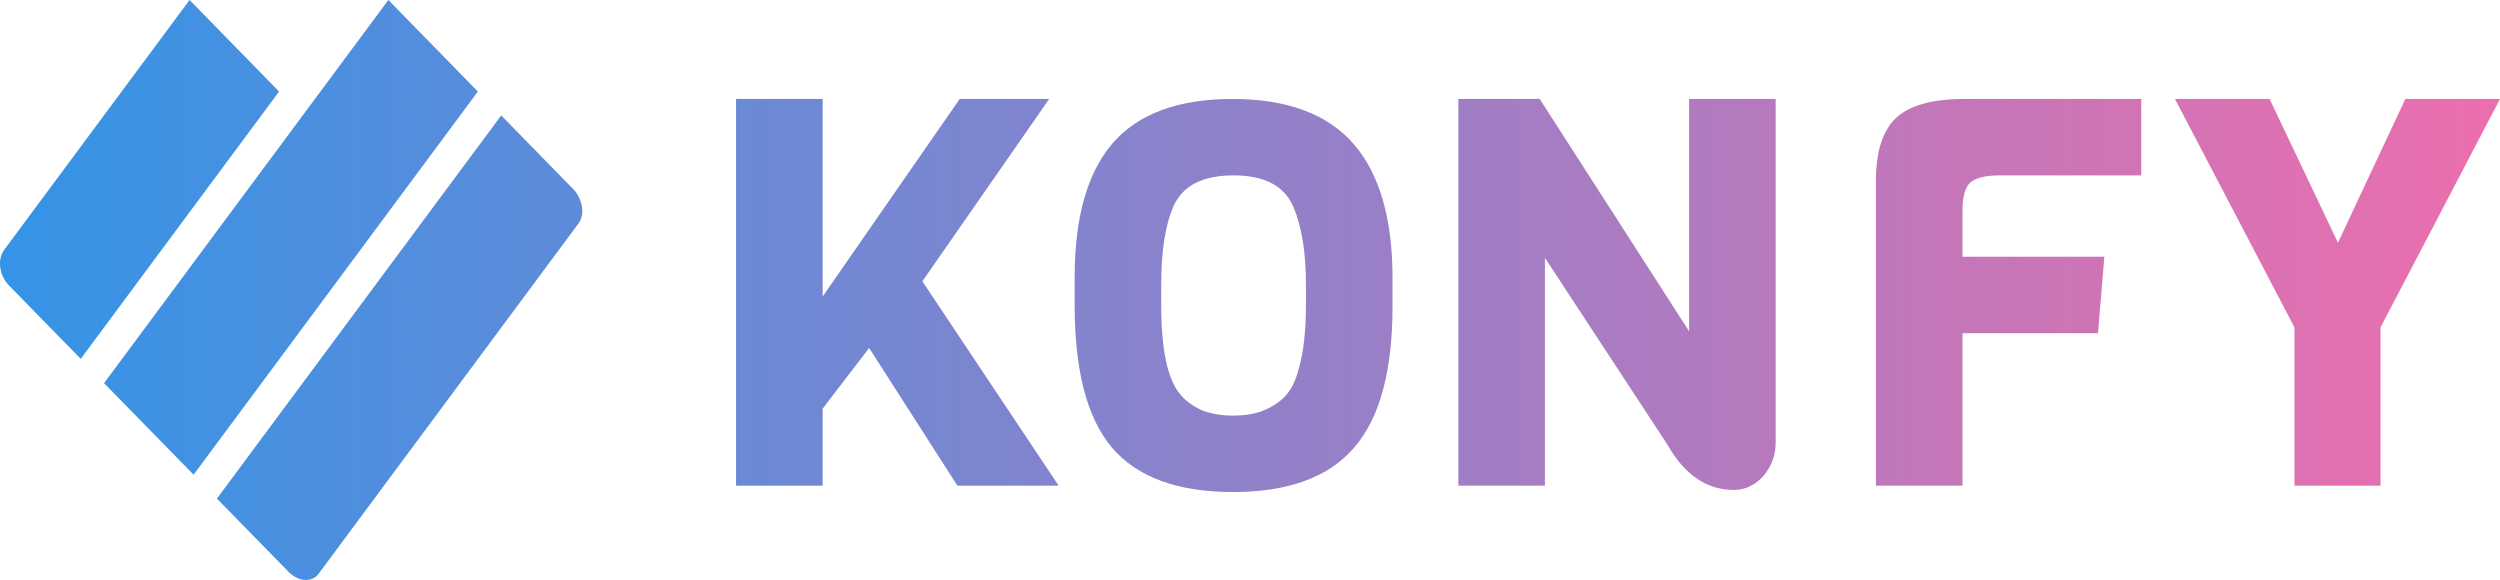 <svg width="125" height="29" viewBox="0 0 125 29" fill="none" xmlns="http://www.w3.org/2000/svg">
  <path fill-rule="evenodd" clip-rule="evenodd" d="M5.203 19.158L19.418 0L23.894 4.577L9.68 23.735L5.203 19.158ZM10.846 24.93L25.061 5.772L28.642 9.434C29.136 9.939 29.265 10.717 28.928 11.17L15.932 28.686C15.595 29.139 14.922 29.097 14.428 28.591L10.846 24.93ZM0.212 12.488C-0.148 12.973 -0.039 13.776 0.456 14.281L4.037 17.943L13.954 4.577L9.478 0L0.212 12.488ZM48.028 24.01H48.028L43.477 16.912L43.478 16.912L48.028 24.01ZM48.136 5.223H51.928L51.928 5.222H48.136L40.85 15.724V15.725L48.136 5.223ZM40.85 5.223H37.086V24.01H37.085V5.222H40.85V5.223ZM47.986 4.948L41.132 14.827V4.948H36.803V24.285H41.132V20.434L43.457 17.399L47.871 24.285H52.935L46.118 14.065L52.46 4.948H47.986ZM69.344 13.904V15.329C69.344 18.478 68.73 20.765 67.502 22.19C67.396 22.315 67.284 22.435 67.165 22.549C67.284 22.435 67.396 22.315 67.502 22.19C68.73 20.765 69.344 18.478 69.344 15.329V13.904C69.344 11.001 68.721 8.829 67.475 7.386C66.229 5.944 64.279 5.222 61.625 5.222C61.407 5.222 61.194 5.227 60.986 5.237C61.194 5.227 61.407 5.223 61.625 5.223C64.279 5.223 66.229 5.944 67.475 7.386C68.721 8.829 69.344 11.001 69.344 13.904ZM62.28 21.021C62.081 21.044 61.872 21.055 61.652 21.055C60.966 21.055 60.37 20.941 59.864 20.712C59.377 20.466 59.007 20.175 58.754 19.841C58.104 19.049 57.779 17.519 57.779 15.25V14.273C57.779 12.532 57.986 11.186 58.402 10.236C58.488 10.037 58.592 9.856 58.713 9.691C58.592 9.856 58.488 10.037 58.401 10.236C57.986 11.186 57.779 12.532 57.779 14.273V15.25C57.779 17.519 58.103 19.049 58.754 19.841C59.006 20.175 59.377 20.466 59.864 20.712C60.37 20.941 60.966 21.055 61.652 21.055C61.872 21.055 62.081 21.044 62.28 21.021ZM55.583 22.363L55.584 22.365C56.867 23.876 58.914 24.602 61.652 24.602C64.389 24.602 66.436 23.876 67.719 22.366C69.01 20.867 69.626 18.501 69.626 15.329V13.904C69.626 10.97 68.998 8.722 67.691 7.209C66.374 5.684 64.33 4.948 61.625 4.948C58.938 4.948 56.912 5.675 55.612 7.183L55.611 7.185C54.341 8.68 53.732 10.928 53.732 13.877V15.25C53.732 18.472 54.329 20.864 55.583 22.363ZM58.981 19.678C59.201 19.969 59.532 20.233 59.989 20.465C60.448 20.672 61 20.78 61.652 20.78C62.326 20.78 62.877 20.67 63.317 20.464C63.775 20.249 64.117 19.992 64.356 19.697C64.596 19.401 64.789 18.999 64.927 18.479L64.928 18.476L64.929 18.473C65.172 17.644 65.297 16.572 65.297 15.25V14.273C65.297 12.603 65.082 11.299 64.669 10.343C64.44 9.817 64.085 9.43 63.602 9.171C63.113 8.909 62.478 8.769 61.679 8.769C60.871 8.769 60.228 8.909 59.735 9.171C59.247 9.431 58.89 9.817 58.661 10.343L58.661 10.344C58.268 11.244 58.061 12.547 58.061 14.273V15.25C58.061 16.373 58.141 17.303 58.299 18.044C58.457 18.788 58.688 19.321 58.974 19.669L58.978 19.674L58.981 19.678ZM88.502 5.223H84.738V17.519L84.737 17.519V5.222H88.502V5.223ZM83.627 22.11L76.964 11.952V11.951L83.627 22.11C83.787 22.393 83.955 22.647 84.133 22.873C83.955 22.647 83.786 22.393 83.627 22.11ZM73.199 5.223H76.829L76.828 5.222H73.199V24.01H73.199V5.223ZM88.784 22.11V4.948H84.455V16.563L76.985 4.948H72.917V24.285H77.246V12.892L83.384 22.251C84.209 23.708 85.308 24.496 86.688 24.496C87.268 24.496 87.766 24.251 88.174 23.795L88.175 23.793L88.177 23.79C88.583 23.316 88.784 22.751 88.784 22.11ZM98.222 5.223H106.781V5.222H98.222C96.705 5.222 95.63 5.513 94.999 6.093C94.385 6.674 94.078 7.659 94.078 9.049V24.01L94.078 24.01V9.049C94.078 7.659 94.385 6.674 94.999 6.093C95.631 5.513 96.705 5.223 98.222 5.223ZM99.982 8.769H107.063V4.948H98.222C96.682 4.948 95.517 5.24 94.805 5.893L94.803 5.895L94.802 5.896C94.106 6.554 93.796 7.632 93.796 9.049V24.285H98.125V16.659H104.901L105.218 12.837H98.125V10.5C98.125 9.787 98.275 9.361 98.5 9.14C98.745 8.917 99.212 8.769 99.982 8.769ZM124.539 5.223H120.45L116.902 12.796L116.901 12.796L120.45 5.222H124.54L124.539 5.223ZM115.006 24.01V16.305L115.005 16.305V24.01L115.006 24.01ZM109.209 5.223H113.299L113.299 5.222H109.209L109.209 5.223ZM119.025 16.371L125 4.948H120.268L116.899 12.138L113.479 4.948H108.749L114.723 16.371V24.285H119.025V16.371Z" fill="url(#paint0_linear)"/>
  <defs>
    <linearGradient id="paint0_linear" x1="0" y1="14.5" x2="125" y2="14.5" gradientUnits="userSpaceOnUse">
      <stop stop-color="#3494E6"/>
      <stop offset="1" stop-color="#EC6EAD"/>
    </linearGradient>
  </defs>
</svg>
